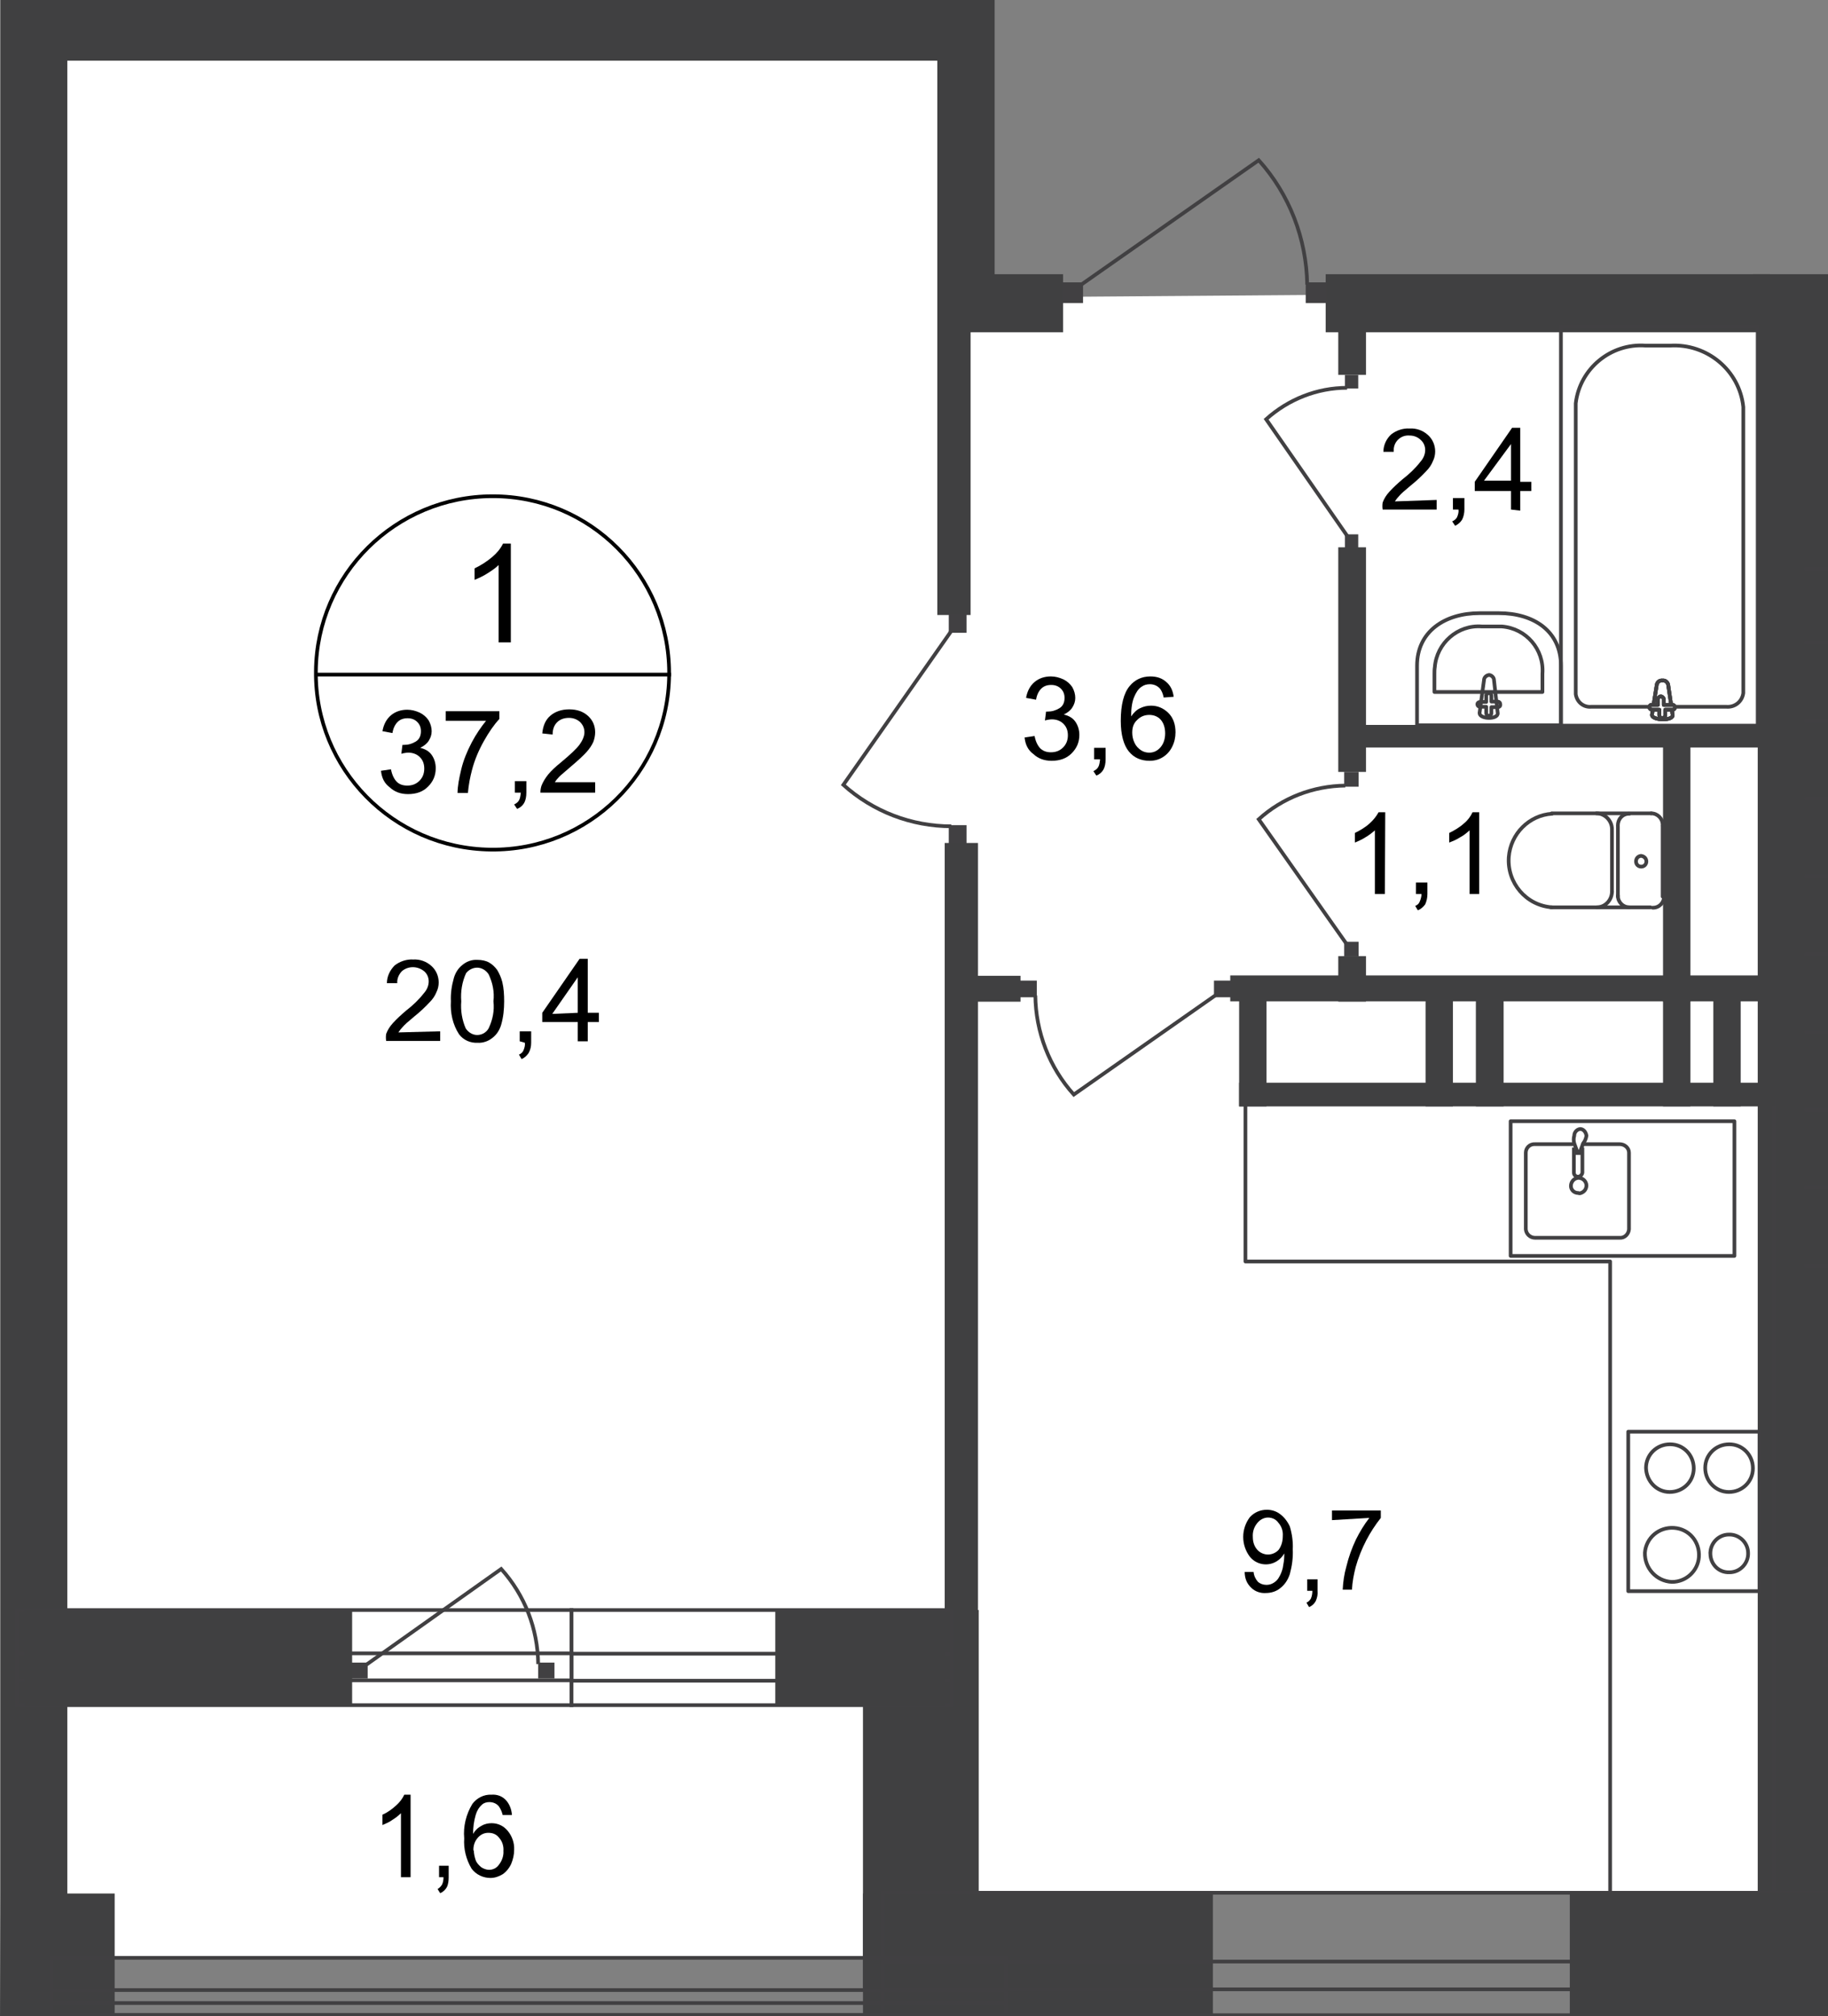 <?xml version="1.0" encoding="utf-8"?>
<!-- Generator: Adobe Illustrator 28.1.0, SVG Export Plug-In . SVG Version: 6.00 Build 0)  -->
<svg version="1.1" id="Слой_1" xmlns="http://www.w3.org/2000/svg" xmlns:xlink="http://www.w3.org/1999/xlink" x="0px" y="0px"
	 viewBox="0 0 494.2 544.8" style="enable-background:new 0 0 494.2 544.8;" xml:space="preserve">
<rect x="0" y="0" width="494.2" height="544.8" fill="#808080" stroke="none"/>
<style type="text/css">
	.st0{clip-path:url(#SVGID_00000152977814573196161150000014426473934360972448_);}
	.st1{clip-path:url(#SVGID_00000165937280523784611360000006107415135460345520_);}
	.st2{fill:#FFFFFF;}
	.st3{clip-path:url(#SVGID_00000021805069243336682070000011170215685598596244_);}
	.st4{fill:#404041;}
	.st5{fill:#414042;}
	.st6{fill:none;stroke:#414042;stroke-miterlimit:22.93;}
	.st7{fill:none;stroke:#414042;stroke-linecap:round;stroke-linejoin:round;}
	.st8{clip-path:url(#SVGID_00000021818553808340369790000000821908326905212552_);}
	.st9{fill:none;stroke:#000000;stroke-miterlimit:10;}
	.st10{clip-path:url(#SVGID_00000031912693605156391590000016392247586733507481_);}
	.st11{clip-path:url(#SVGID_00000028320821585456677530000006982993655870540441_);}
	.st12{clip-path:url(#SVGID_00000029036094529285337630000013576156937835455627_);}
	.st13{clip-path:url(#SVGID_00000156558780203721932430000011914288854802870428_);}
</style>
<g>
	<defs>
		<polygon id="SVGID_1_" points="18.1,0 446.2,0 446.2,74.1 494.2,74.1 494.2,544.8 0,544.8 0,0 		"/>
	</defs>
	<clipPath id="SVGID_00000031887798014574414490000008652390264519432884_">
		<use xlink:href="#SVGID_1_"  style="overflow:visible;"/>
	</clipPath>
	<g style="clip-path:url(#SVGID_00000031887798014574414490000008652390264519432884_);">
		<g>
			<defs>
				<polygon id="SVGID_00000011001988971319179190000004506349210591187079_" points="0.2,511.9 0.2,-419.2 -2.8,-419.2 
					-2.8,-531.6 1486.2,-531.6 1486.2,-449.6 1489.1,-449.6 1489.1,548.4 0,546.7 				"/>
			</defs>
			<clipPath id="SVGID_00000003075540539455807130000005036531780556454313_">
				<use xlink:href="#SVGID_00000011001988971319179190000004506349210591187079_"  style="overflow:visible;"/>
			</clipPath>
			<g style="clip-path:url(#SVGID_00000003075540539455807130000005036531780556454313_);">
				<g>
					<polygon class="st2" points="6,-514.2 12.1,529.5 233.3,529.1 236.2,511 484.1,511 486.7,78.7 262.3,80.4 263.6,-63.4 
						483.8,-64.1 483.3,-498.7 263,-497.9 245.1,-514.7 					"/>
					<g>
						<defs>
							<polygon id="SVGID_00000002364796211196027780000007192446583561453464_" points="-4288,-683.2 -4288,2693.6 -3011.1,2693.6 
								-3058.1,740.8 2324.1,740.8 2329.2,2693.6 3635.6,2693.6 3635.6,-683.2 							"/>
						</defs>
						<clipPath id="SVGID_00000016763757679867553970000010424321193698576822_">
							<use xlink:href="#SVGID_00000002364796211196027780000007192446583561453464_"  style="overflow:visible;"/>
						</clipPath>
						<g style="clip-path:url(#SVGID_00000016763757679867553970000010424321193698576822_);">
							<g>
								<rect x="-58.7" y="511.7" class="st4" width="89.7" height="33.5"/>
								<rect x="0.2" y="-449.4" class="st4" width="18" height="961.4"/>
								<rect x="233.3" y="511.7" class="st4" width="94.6" height="33.5"/>
								<rect x="233.3" y="435.1" class="st4" width="31.3" height="102.5"/>
								<rect x="255.4" y="227.8" class="st4" width="9" height="312.5"/>
								<rect x="253.4" y="10.8" class="st4" width="9" height="155.4"/>
								<rect x="254.1" y="-72" class="st4" width="14.8" height="161.4"/>
								<rect x="6.1" y="0" class="st4" width="255.4" height="16.4"/>
								<rect x="254.1" y="74.1" class="st4" width="33.3" height="15.7"/>
								<rect x="358.4" y="74.1" class="st4" width="120.1" height="15.7"/>
								<rect x="475.2" y="77.9" class="st4" width="19" height="455.4"/>
								<rect x="491" y="423.9" class="st4" width="12.2" height="102.3"/>
								<rect x="361.8" y="75.9" class="st4" width="7.5" height="25.4"/>
								<rect x="256" y="511.3" class="st4" width="64" height="33.4"/>
								<rect x="353" y="76.3" class="st5" width="5.7" height="5.6"/>
								<path class="st6" d="M292.2,77l48.1-33.7c8.3,9.2,12.9,21.2,13.1,33.6"/>
								<rect x="287.1" y="76.3" class="st5" width="5.7" height="5.6"/>
								<rect x="482.9" y="527.8" class="st4" width="550.5" height="17.1"/>
								<rect x="238.6" y="511.5" class="st6" width="258.1" height="33.1"/>
								<rect x="238.6" y="530.1" class="st6" width="258.1" height="7.5"/>
								<path class="st7" d="M428,309.2h9.9c1.3,0,2.5,1,2.5,2.3v20.7c-0.1,1.3-1.2,2.4-2.5,2.3H415c-1.3,0-2.4-1-2.5-2.3
									c0,0,0,0,0,0l0,0v-20.7c0-1.3,1.1-2.4,2.5-2.3c0,0,0,0,0,0h10.1"/>
								<path class="st6" d="M424.7,320.5c0-1.1,0.8-2.1,2-2.2c1.1,0,2.1,0.8,2.2,2c0,1-0.6,1.8-1.5,2.1c-0.2,0.1-0.5,0.1-0.7,0
									C425.5,322.4,424.7,321.5,424.7,320.5L424.7,320.5z"/>
								<path class="st6" d="M425.5,310.1v6.8c0,0.6,0.5,1.1,1.1,1.1c0,0,0,0,0,0l0,0c0.6,0,1.1-0.5,1.2-1.1v-6.8"/>
								<path class="st6" d="M428,309l-0.7,1.9v0.7h-1c0-0.2,0-0.5,0-0.7l-0.7-1.9c-0.2-0.7-0.2-1.4,0-2.1c0-0.9,0.7-1.7,1.6-1.8
									c0.8,0,1.5,0.7,1.7,1.8C428.8,307.6,428.5,308.4,428,309z"/>
								<rect x="408.4" y="303" class="st7" width="60.5" height="36.4"/>
								<rect x="440.2" y="386.9" class="st7" width="35.5" height="43.1"/>
								<path class="st6" d="M444.7,419.6c0.3-4,3.8-7,7.9-6.7s7,3.8,6.7,7.9c-0.3,3.8-3.5,6.7-7.3,6.7
									C447.8,427.3,444.6,423.8,444.7,419.6z"/>
								<path class="st6" d="M445,396.7c0-3.6,2.9-6.4,6.5-6.4c3.6,0,6.4,2.9,6.4,6.5c0,3.6-2.9,6.4-6.5,6.4
									C447.9,403.2,445.1,400.3,445,396.7L445,396.7z"/>
								<path class="st6" d="M461,396.7c0-3.6,2.9-6.4,6.5-6.4c3.6,0,6.4,2.9,6.4,6.5c0,3.6-2.9,6.4-6.5,6.4
									C463.9,403.2,461,400.3,461,396.7L461,396.7z"/>
								<path class="st6" d="M462.4,419.9c-0.1-2.8,2.2-5.2,5-5.2c2.8-0.1,5.2,2.2,5.2,5c0.1,2.8-2.2,5.2-5,5.2c0,0,0,0,0,0h-0.1
									c-2.8,0.1-5-2.1-5.1-4.9C462.4,420,462.4,420,462.4,419.9z"/>
								<polygon class="st7" points="479.6,373.5 479.6,535 435.3,535 435.3,340.9 336.7,340.9 336.7,297.8 479.6,297.8 
									479.6,301.5 								"/>
								<rect x="424.4" y="511.3" class="st4" width="78.9" height="33.4"/>
								<rect x="361.8" y="147.9" class="st4" width="7.5" height="60.7"/>
								<rect x="361.8" y="258.4" class="st4" width="7.5" height="12.3"/>
								<rect x="332.6" y="263.6" class="st4" width="148.1" height="7"/>
								<rect x="449.6" y="200" class="st4" width="7.4" height="70.7"/>
								<rect x="363.9" y="195.9" class="st4" width="116.8" height="6.1"/>
								<rect x="258.5" y="263.7" class="st4" width="17.4" height="7"/>
								<rect x="275.7" y="265" class="st5" width="4.6" height="4.5"/>
								<path class="st6" d="M328.7,268.9l-38.4,26.9c-6.6-7.3-10.3-16.9-10.4-26.8"/>
								<rect x="328.2" y="265" class="st5" width="4.6" height="4.5"/>
								<rect x="363.6" y="101.3" class="st5" width="3.6" height="3.7"/>
								<path class="st6" d="M364.2,144.8l-21.9-31.5c6-5.4,13.8-8.5,21.9-8.5"/>
								<rect x="363.6" y="144.4" class="st5" width="3.6" height="3.7"/>
								<rect x="363.4" y="208.6" class="st5" width="3.9" height="4"/>
								<path class="st6" d="M363.9,254.9l-23.6-33.5c6.4-5.8,14.7-9,23.4-9.1"/>
								<rect x="363.4" y="254.5" class="st5" width="3.9" height="4"/>
								<rect x="256.5" y="223" class="st5" width="4.8" height="5"/>
								<path class="st6" d="M257.2,170.5L228,212.1c8,7.2,18.4,11.2,29.2,11.2"/>
								<rect x="256.5" y="166" class="st5" width="4.8" height="5"/>
								<rect x="473.9" y="64.3" class="st4" width="181.5" height="14.9"/>
								<path class="st7" d="M446.4,219.8c1.7,0,3.1,1.4,3.1,3.1v0.1"/>
								<line class="st7" x1="446.4" y1="219.8" x2="419.5" y2="219.8"/>
								<path class="st7" d="M419.6,245.2c-7-0.5-12.2-6.6-11.7-13.6c0.5-6.3,5.5-11.3,11.7-11.7"/>
								<line class="st7" x1="419.3" y1="245.2" x2="446.2" y2="245.2"/>
								<path class="st7" d="M449.9,242.2c0,1.7-1.3,3.1-3,3.1c0,0,0,0,0,0h-0.1"/>
								<line class="st7" x1="449.5" y1="242.3" x2="449.5" y2="223.3"/>
								<path class="st7" d="M445.1,232.8c0,0.8-0.6,1.4-1.4,1.4c-0.8,0-1.4-0.6-1.4-1.4v0l0,0c0-0.8,0.5-1.4,1.3-1.5h0.1
									C444.5,231.4,445.1,232,445.1,232.8z"/>
								<path class="st7" d="M440.5,245.2c-1.7,0-3.1-1.4-3.1-3.1c0,0,0,0,0,0V242"/>
								<line class="st7" x1="437.4" y1="242.3" x2="437.4" y2="223.3"/>
								<path class="st7" d="M437.4,223c0-1.7,1.3-3.1,3-3.1c0,0,0,0,0,0h0.1"/>
								<path class="st7" d="M431.6,219.8c2.3,0,4.2,2,4.2,4.3c0,0,0,0,0,0l0,0"/>
								<line class="st7" x1="435.8" y1="224.4" x2="435.8" y2="241.1"/>
								<path class="st7" d="M435.8,240.9c0,2.3-1.8,4.3-4.1,4.3c0,0,0,0,0,0l0,0"/>
								<path class="st7" d="M383.1,179.9V196H422v-16.1c0-9.3-7.3-14.2-16.8-14.2H400C390.7,165.7,383.1,170.6,383.1,179.9z"/>
								<path class="st7" d="M387.8,182.1v4.9H417v-4.9c0.5-6.6-4.4-12.3-11-12.8c-0.5,0-1,0-1.4,0h-4c-6.5-0.5-12.2,4.5-12.7,11
									C387.8,180.9,387.8,181.5,387.8,182.1z"/>
								<path class="st7" d="M401.2,183.8l-1.2,8.9c0,1.7,5.1,1.8,4.9,0l-1-8.9c0-0.7-0.6-1.3-1.3-1.4
									C401.8,182.5,401.2,183.1,401.2,183.8z"/>
								<path class="st7" d="M399.4,190.3L399.4,190.3c0,0.4,0.3,0.7,0.7,0.7l0,0h1.7v1.7c0,0.4,0.2,0.7,0.6,0.7c0,0,0,0,0,0h0.1
									c0.4,0,0.7-0.3,0.7-0.6v-1.7h1.7c0.4,0,0.7-0.2,0.7-0.6c0,0,0,0,0,0v-0.2c0-0.4-0.3-0.7-0.7-0.7l0,0h-1.7V188
									c0-0.4-0.4-0.7-0.7-0.7c-0.3,0-0.6,0.3-0.7,0.6v1.8h-1.7C399.7,189.7,399.4,190,399.4,190.3z"/>
								<rect x="422" y="88.3" class="st6" width="53.2" height="107.8"/>
								<path class="st6" d="M471.3,110v77.3c-0.3,2.3-2.3,3.9-4.6,3.7h-36.5c-2.1,0.2-3.9-1.3-4.2-3.4v-78.6
									c1.1-9.4,9.5-16.3,18.9-15.6h6.6C461.5,92.8,470.3,100.1,471.3,110z"/>
								<path class="st2" d="M447.9,185.1l-1.3,8.1c0,1.5,5.8,1.7,5.6,0l-1.2-8.1c-0.1-0.7-0.8-1.3-1.5-1.2
									C448.7,183.8,448.1,184.3,447.9,185.1"/>
								<path class="st6" d="M447.9,185.1l-1.3,8.1c0,1.5,5.8,1.7,5.6,0l-1.2-8.1c-0.1-0.7-0.8-1.3-1.5-1.2
									C448.7,183.8,448,184.3,447.9,185.1z"/>
								<path class="st6" d="M447.9,185.1l-1.3,8.1c0,1.5,5.8,1.7,5.6,0l-1.2-8.1c-0.1-0.7-0.8-1.3-1.5-1.2
									C448.7,183.8,448,184.3,447.9,185.1z"/>
								<path class="st7" d="M447.9,185.1l-1.3,8.1c0,1.5,5.8,1.7,5.6,0l-1.2-8.1c-0.1-0.7-0.8-1.3-1.5-1.2
									C448.7,183.8,448,184.3,447.9,185.1z"/>
								<path class="st2" d="M445.9,191.1L445.9,191.1c0,0.4,0.4,0.7,0.8,0.7c0,0,0,0,0,0h1.9v1.5c0,0.4,0.4,0.8,0.8,0.8
									c0.4,0,0.8-0.4,0.8-0.8v-1.5h1.9c0.4,0,0.7-0.2,0.7-0.6c0-0.4-0.2-0.7-0.6-0.7c-0.1,0-0.1,0-0.2,0h-2.2V189
									c0-0.4-0.4-0.8-0.8-0.8c-0.4,0-0.8,0.4-0.8,0.8l0,0v1.5h-1.9c-0.4,0-0.8,0.2-0.8,0.6l0,0"/>
								<path class="st7" d="M445.9,191.1L445.9,191.1c0,0.4,0.4,0.7,0.8,0.7c0,0,0,0,0,0h1.9v1.5c0,0.4,0.4,0.8,0.8,0.8
									c0.4,0,0.8-0.4,0.8-0.8v-1.5h1.9c0.4,0,0.7-0.2,0.7-0.6c0-0.4-0.2-0.7-0.6-0.7c-0.1,0-0.1,0-0.2,0h-2.2V189
									c0-0.4-0.4-0.8-0.8-0.8c-0.4,0-0.8,0.4-0.8,0.8l0,0v1.5h-1.9C446.1,190.6,445.9,190.8,445.9,191.1z"/>
								<path class="st7" d="M445.9,191.1L445.9,191.1c0,0.4,0.4,0.7,0.8,0.7c0,0,0,0,0,0h1.9v1.5c0,0.4,0.4,0.8,0.8,0.8
									c0.4,0,0.8-0.4,0.8-0.8v-1.5h1.9c0.4,0,0.7-0.2,0.7-0.6c0-0.4-0.2-0.7-0.6-0.7c-0.1,0-0.1,0-0.2,0h-2.2V189
									c0-0.4-0.4-0.8-0.8-0.8c-0.4,0-0.8,0.4-0.8,0.8l0,0v1.5h-1.9C446.1,190.6,445.9,190.8,445.9,191.1z"/>
								<path class="st7" d="M445.9,191.1L445.9,191.1c0,0.4,0.4,0.7,0.8,0.7c0,0,0,0,0,0h1.9v1.5c0,0.4,0.4,0.8,0.8,0.8
									c0.4,0,0.8-0.4,0.8-0.8v-1.5h1.9c0.4,0,0.7-0.2,0.7-0.6c0-0.4-0.2-0.7-0.6-0.7c-0.1,0-0.1,0-0.2,0h-2.2V189
									c0-0.4-0.4-0.8-0.8-0.8c-0.4,0-0.8,0.4-0.8,0.8l0,0v1.5h-1.9C446.1,190.6,445.9,190.8,445.9,191.1z"/>
							</g>
						</g>
					</g>
					<g>
						<defs>
							<polygon id="SVGID_00000009592028928367893430000015156248493770564021_" points="-4288,-683.2 -4288,2693.6 -3011.1,2693.6 
								-3058.1,740.8 2324.1,740.8 2329.2,2693.6 3635.6,2693.6 3635.6,-683.2 							"/>
						</defs>
						<clipPath id="SVGID_00000005962454229295109430000000782918212556013958_">
							<use xlink:href="#SVGID_00000009592028928367893430000015156248493770564021_"  style="overflow:visible;"/>
						</clipPath>
						<g style="clip-path:url(#SVGID_00000005962454229295109430000000782918212556013958_);">
							<path class="st9" d="M180.9,182.3c-0.2,26.4-21.8,47.6-48.2,47.3s-47.6-21.8-47.3-48.2c0.2-26.2,21.6-47.3,47.8-47.3
								c26.4,0,47.7,21.4,47.7,47.8C180.9,182,180.9,182.2,180.9,182.3z"/>
						</g>
					</g>
					<line class="st9" x1="85" y1="182.3" x2="181.4" y2="182.3"/>
					<g>
						<defs>
							<polygon id="SVGID_00000015325068474924842440000001993241594313259161_" points="-4288,-683.2 -4288,2693.6 -3011.1,2693.6 
								-3058.1,740.8 2324.1,740.8 2329.2,2693.6 3635.6,2693.6 3635.6,-683.2 							"/>
						</defs>
						<clipPath id="SVGID_00000003822747404119332570000006191796072342964389_">
							<use xlink:href="#SVGID_00000015325068474924842440000001993241594313259161_"  style="overflow:visible;"/>
						</clipPath>
						<g style="clip-path:url(#SVGID_00000003822747404119332570000006191796072342964389_);">
							<g>
								<path d="M138.1,173.6h-3.3v-20.9c-0.9,0.9-2,1.6-3.1,2.3c-1.1,0.7-2.2,1.2-3.4,1.7v-3.1c1.7-0.8,3.4-1.9,4.8-3.1
									c1.2-1,2.2-2.2,2.9-3.6h2.1V173.6z"/>
								<g>
									<path d="M119,278.7v2.6h-14.6c-0.1-0.6-0.1-1.3,0-1.9c0.4-1.1,1-2,1.8-2.9c1.1-1.2,2.3-2.3,3.6-3.4
										c1.8-1.4,3.4-2.9,4.8-4.7c0.8-0.9,1.3-2,1.3-3.2c0-1-0.4-2-1.2-2.7c-1.8-1.5-4.4-1.5-6.1,0c-0.8,0.9-1.3,2-1.2,3.2h-2.8
										c0-1.8,0.8-3.5,2.1-4.8c1.4-1.1,3.2-1.7,5-1.6c1.8-0.1,3.6,0.5,5,1.8c1.2,1.1,1.9,2.7,1.9,4.4c0,0.9-0.2,1.8-0.6,2.6
										c-0.4,1-1,1.9-1.8,2.7c-1.3,1.4-2.7,2.7-4.2,3.9c-1.7,1.4-2.7,2.3-3.1,2.8c-0.4,0.4-0.8,0.9-1.2,1.5L119,278.7z"/>
									<path d="M121.9,270.6c-0.1-2.1,0.2-4.2,0.8-6.3c0.4-1.4,1.2-2.7,2.4-3.6c1.1-0.9,2.5-1.4,4-1.3c1.1,0,2.2,0.2,3.1,0.7
										c0.9,0.5,1.6,1.2,2.2,2c0.6,1,1.1,2.1,1.4,3.3c0.4,1.7,0.5,3.4,0.5,5.2c0,2.1-0.2,4.2-0.8,6.3c-0.4,1.4-1.2,2.7-2.4,3.6
										c-1.1,0.9-2.6,1.4-4,1.3c-1.9,0.1-3.8-0.7-5-2.3C122.4,276.9,121.7,273.7,121.9,270.6z M124.7,270.6
										c-0.2,2.5,0.2,5,1.2,7.3c0.7,1.1,1.9,1.8,3.1,1.8c1.3,0,2.5-0.7,3.1-1.8c1.1-2.3,1.6-4.8,1.3-7.3c0.3-2.5-0.2-5-1.3-7.3
										c-0.7-1.1-1.9-1.8-3.1-1.8c-1.2,0-2.3,0.6-3,1.5C124.9,265.4,124.5,268,124.7,270.6z"/>
									<path d="M140.5,281.4v-2.7h3.1v3.1c0,1-0.2,1.9-0.7,2.8c-0.5,0.7-1.1,1.3-1.9,1.6l-0.7-1.2c0.5-0.2,1-0.6,1.2-1.1
										c0.3-0.7,0.5-1.4,0.4-2.1L140.5,281.4z"/>
									<path d="M156.2,281.4v-5.2h-9.6v-2.5l10.1-14.6h2.2v14.6h3v2.5h-3v5.2H156.2z M156.2,273.7v-9.6l-6.9,9.9L156.2,273.7z"/>
								</g>
								<g>
									<path d="M388.4,135.1v2.6h-14.6c-0.1-0.6-0.1-1.3,0-1.9c0.4-1.1,1-2,1.8-2.9c1.1-1.2,2.3-2.3,3.6-3.4
										c1.8-1.4,3.4-2.9,4.8-4.7c0.8-0.9,1.3-2,1.3-3.2c0-1-0.4-2-1.2-2.7c-0.8-0.8-1.9-1.2-3-1.2c-2.2-0.2-4.1,1.4-4.3,3.6
										c0,0.3,0,0.5,0,0.8H374c0-1.8,0.8-3.5,2.1-4.7c1.4-1.1,3.2-1.7,5-1.6c1.8-0.1,3.6,0.5,5,1.8c1.2,1.1,1.9,2.7,1.9,4.4
										c0,0.9-0.2,1.8-0.6,2.6c-0.4,1-1,1.9-1.8,2.7c-1.3,1.4-2.7,2.7-4.2,3.9c-1.7,1.4-2.7,2.3-3.1,2.8c-0.4,0.4-0.8,0.9-1.2,1.5
										L388.4,135.1z"/>
									<path d="M392.8,137.7v-3.1h3.1v3.1c0,0.9-0.2,1.9-0.6,2.7c-0.4,0.7-1.1,1.3-1.9,1.7l-0.8-1.2c0.5-0.2,1-0.6,1.3-1.1
										c0.3-0.7,0.5-1.4,0.4-2.1H392.8z"/>
									<path d="M408.5,137.7v-5h-9.8v-2.5l10.1-14.6h2.2v14.6h3v2.5h-3v5.3L408.5,137.7z M408.5,129.9V120l-7.3,9.9L408.5,129.9z"
										/>
								</g>
								<g>
									<path d="M336.5,424.8h2.4c0.1,1,0.5,1.9,1.2,2.7c0.6,0.5,1.4,0.8,2.3,0.8c0.7,0,1.4-0.2,2-0.6c0.6-0.4,1.1-0.9,1.4-1.5
										c0.5-0.8,0.8-1.7,1-2.5c0.2-1.1,0.4-2.2,0.4-3.3v-0.6c-0.5,0.9-1.2,1.6-2,2.1c-2.4,1.5-5.5,1-7.3-1.2
										c-2.4-3.2-2.4-7.5,0-10.7c1.2-1.3,2.8-2,4.6-2c1.3,0,2.6,0.4,3.6,1.2c1.1,0.8,2,2,2.6,3.3c0.6,2,0.9,4.1,0.8,6.2
										c0.1,2.3-0.2,4.5-0.8,6.7c-0.5,1.5-1.3,2.8-2.6,3.8c-1.1,0.9-2.5,1.3-3.9,1.3c-1.4,0.1-2.9-0.4-3.9-1.4
										C337,427.9,336.5,426.4,336.5,424.8z M346.8,415.1c0.1-1.3-0.3-2.6-1.2-3.6c-0.6-0.9-1.7-1.4-2.8-1.4
										c-1.1,0-2.2,0.6-2.9,1.5c-0.9,1.1-1.3,2.4-1.2,3.8c0,1.3,0.4,2.5,1.2,3.4c0.7,0.8,1.8,1.3,2.9,1.3c1.1,0,2.2-0.5,2.9-1.3
										C346.5,417.7,346.8,416.4,346.8,415.1L346.8,415.1z"/>
									<path d="M353.4,429.9v-3.1h2.8v3.1c0.1,1-0.1,1.9-0.5,2.8c-0.4,0.7-1,1.3-1.8,1.6l-0.7-1.2c0.5-0.2,0.9-0.6,1.2-1.1
										c0.3-0.7,0.4-1.4,0.4-2.1H353.4z"/>
									<path d="M360.1,410.8v-2.6h13.2v2c-1.5,1.9-2.8,3.9-3.9,6c-1.2,2.3-2.2,4.8-2.9,7.3c-0.5,2-0.9,4-1,6.1H363
										c0.1-2.1,0.4-4.2,1-6.3c0.6-2.5,1.5-5,2.6-7.3c1-2,2.2-4,3.6-5.8L360.1,410.8z"/>
								</g>
								<g>
									<path d="M374.4,241.6h-2.7v-17.2c-0.8,0.7-1.7,1.4-2.6,1.9c-0.9,0.6-1.9,1-2.8,1.4v-2.6c1.4-0.7,2.8-1.5,4-2.6
										c1-0.9,1.8-1.9,2.4-3h1.8L374.4,241.6z"/>
									<path d="M382.8,241.6v-3.1h3.1v3.1c0,1-0.2,1.9-0.6,2.8c-0.5,0.7-1.2,1.3-2,1.6l-0.7-1.2c0.6-0.2,1-0.6,1.2-1.1
										c0.3-0.7,0.5-1.4,0.5-2.1H382.8z"/>
									<path d="M400,241.6h-2.7v-17.2c-0.8,0.7-1.6,1.4-2.6,1.9c-0.9,0.6-1.9,1-2.9,1.4v-2.6c1.4-0.7,2.8-1.5,4-2.6
										c1-0.8,1.8-1.9,2.3-3h1.8V241.6z"/>
								</g>
							</g>
						</g>
					</g>
					<rect x="335" y="267.9" class="st4" width="7.4" height="31.1"/>
					<rect x="385.4" y="267.9" class="st4" width="7.4" height="31.1"/>
					<rect x="399" y="267.9" class="st4" width="7.5" height="31.1"/>
					<rect x="449.6" y="267.9" class="st4" width="7.4" height="31.1"/>
					<rect x="463.2" y="267.9" class="st4" width="7.4" height="31.1"/>
					<rect x="335" y="292.6" class="st4" width="144.9" height="6.4"/>
					<g>
						<defs>
							<polygon id="SVGID_00000056400955481871836580000005057078611690087841_" points="-4288,-683.2 -4288,2693.6 -3011.1,2693.6 
								-3058.1,740.8 2324.1,740.8 2329.2,2693.6 3635.6,2693.6 3635.6,-683.2 							"/>
						</defs>
						<clipPath id="SVGID_00000029730012292791852770000011334235679653092778_">
							<use xlink:href="#SVGID_00000056400955481871836580000005057078611690087841_"  style="overflow:visible;"/>
						</clipPath>
						<g style="clip-path:url(#SVGID_00000029730012292791852770000011334235679653092778_);">
							<g>
								<line class="st7" x1="488.2" y1="153.7" x2="572.5" y2="153.7"/>
								<line class="st7" x1="488.2" y1="194.7" x2="572.2" y2="194.7"/>
								<line class="st7" x1="488.2" y1="173.7" x2="572.5" y2="173.7"/>
								<line class="st7" x1="488.2" y1="215.8" x2="572.5" y2="215.8"/>
								<line class="st7" x1="488.2" y1="257.9" x2="572.2" y2="257.9"/>
								<line class="st7" x1="488.2" y1="236.8" x2="572.5" y2="236.8"/>
								<line class="st7" x1="488.2" y1="278.9" x2="572.5" y2="278.9"/>
								<line class="st7" x1="488.2" y1="321" x2="572.2" y2="321"/>
								<line class="st7" x1="488.2" y1="299.9" x2="572.5" y2="299.9"/>
								<line class="st7" x1="488.2" y1="342" x2="572.2" y2="342"/>
							</g>
						</g>
					</g>
					<rect x="491" y="423.9" class="st4" width="23.1" height="26.8"/>
					<rect x="493.2" y="423.9" class="st6" width="79.7" height="26.1"/>
					<rect x="493.2" y="438.6" class="st6" width="79.7" height="5.9"/>
					<rect x="145.5" y="449.3" class="st5" width="4.4" height="4.3"/>
					<g>
						<defs>
							<polygon id="SVGID_00000041297182195165653380000014413221364188697015_" points="-4288,-683.2 -4288,2693.6 -3011.1,2693.6 
								-3058.1,740.8 2324.1,740.8 2329.2,2693.6 3635.6,2693.6 3635.6,-683.2 							"/>
						</defs>
						<clipPath id="SVGID_00000168836824931056469570000017084010047617495218_">
							<use xlink:href="#SVGID_00000041297182195165653380000014413221364188697015_"  style="overflow:visible;"/>
						</clipPath>
						<g style="clip-path:url(#SVGID_00000168836824931056469570000017084010047617495218_);">
							<path class="st6" d="M99,449.9l36.5-25.9c6.4,7.1,9.9,16.2,10,25.7"/>
						</g>
					</g>
					<rect x="95" y="449.3" class="st5" width="4.4" height="4.3"/>
					<rect x="4.5" y="435.1" class="st6" width="150" height="25.7"/>
					<rect x="4.5" y="446.8" class="st6" width="150" height="7.3"/>
					<rect x="154.5" y="435.1" class="st6" width="102.8" height="25.7"/>
					<rect x="154.5" y="446.9" class="st6" width="102.8" height="7.3"/>
					<rect x="6.6" y="435.1" class="st4" width="88.6" height="25.9"/>
					<rect x="209.6" y="435.1" class="st4" width="45.9" height="25.9"/>
					<rect x="13.9" y="529.1" class="st6" width="258.1" height="15.4"/>
					<rect x="13.9" y="537.8" class="st6" width="258.1" height="3.5"/>
					<g>
						<defs>
							<polygon id="SVGID_00000167363062632123737130000009665616791433221557_" points="-4288,-683.2 -4288,2693.6 -3011.1,2693.6 
								-3058.1,740.8 2324.1,740.8 2329.2,2693.6 3635.6,2693.6 3635.6,-683.2 							"/>
						</defs>
						<clipPath id="SVGID_00000163046901159697399140000014004273570269113995_">
							<use xlink:href="#SVGID_00000167363062632123737130000009665616791433221557_"  style="overflow:visible;"/>
						</clipPath>
						<g style="clip-path:url(#SVGID_00000163046901159697399140000014004273570269113995_);">
							<g>
								<path d="M111,507.3h-2.6V490c-0.7,0.7-1.5,1.3-2.3,1.8c-0.8,0.6-1.8,1-2.7,1.4v-2.8c1.4-0.6,2.6-1.5,3.7-2.5
									c0.9-0.8,1.7-1.8,2.2-2.9h1.7V507.3z"/>
								<path d="M118.7,507.3v-3.1h2.6v3.1c0,0.9-0.1,1.9-0.5,2.7c-0.4,0.7-1,1.3-1.8,1.6l-0.7-1.1c0.5-0.3,0.9-0.7,1.2-1.2
									c0.3-0.6,0.4-1.3,0.4-2L118.7,507.3z"/>
								<path d="M138.4,490.5h-2.5c-0.2-0.8-0.5-1.6-1-2.3c-0.6-0.8-1.6-1.2-2.6-1.2c-0.7,0-1.5,0.2-2,0.7c-0.8,0.7-1.4,1.7-1.7,2.8
									c-0.5,1.7-0.7,3.4-0.7,5.1c0.5-0.9,1.3-1.7,2.3-2.2c0.8-0.5,1.8-0.7,2.7-0.7c1.7,0,3.2,0.7,4.3,2c1.2,1.4,1.9,3.3,1.8,5.2
									c0,1.3-0.3,2.6-0.8,3.8c-0.5,1.1-1.3,2.1-2.3,2.8c-1,0.6-2.1,1-3.3,1c-2,0-3.9-0.9-5.1-2.5c-1.5-2.5-2.2-5.4-2-8.2
									c-0.3-3.2,0.5-6.5,2.2-9.3c1.2-1.6,3.1-2.6,5.2-2.5c1.5-0.1,2.9,0.4,3.9,1.5C137.7,487.5,138.3,488.9,138.4,490.5z
									 M128.1,500c0,0.9,0.2,1.8,0.5,2.7c0.3,0.8,0.9,1.4,1.5,1.9c0.6,0.4,1.4,0.7,2.1,0.7c1.1,0,2.1-0.5,2.7-1.4
									c0.8-1,1.3-2.4,1.2-3.7c0.1-1.3-0.3-2.6-1.2-3.6c-0.7-0.9-1.7-1.3-2.9-1.3c-1.1,0-2.1,0.5-2.8,1.3c-0.9,1-1.3,2.3-1.2,3.6
									L128.1,500z"/>
							</g>
						</g>
					</g>
				</g>
			</g>
		</g>
	</g>
</g>
<g>
	<path d="M103,208.3l2.7-0.4c0.3,1.6,0.9,2.7,1.6,3.4s1.7,1,2.8,1c1.3,0,2.4-0.4,3.3-1.3c0.9-0.9,1.3-2,1.3-3.3
		c0-1.3-0.4-2.3-1.2-3.1c-0.8-0.8-1.9-1.2-3.1-1.2c-0.5,0-1.2,0.1-1.9,0.3l0.3-2.4c0.2,0,0.3,0,0.4,0c1.2,0,2.2-0.3,3.2-0.9
		s1.4-1.6,1.4-2.8c0-1-0.3-1.8-1-2.5c-0.7-0.7-1.6-1-2.6-1c-1.1,0-2,0.3-2.7,1c-0.7,0.7-1.2,1.7-1.4,3l-2.7-0.5
		c0.3-1.8,1.1-3.3,2.3-4.3c1.2-1,2.7-1.5,4.4-1.5c1.2,0,2.3,0.3,3.4,0.8c1,0.5,1.8,1.2,2.4,2.1c0.5,0.9,0.8,1.9,0.8,2.9
		c0,1-0.3,1.8-0.8,2.6s-1.3,1.4-2.3,1.9c1.3,0.3,2.4,0.9,3.1,1.9s1.1,2.2,1.1,3.6c0,2-0.7,3.6-2.1,5c-1.4,1.4-3.2,2-5.4,2
		c-2,0-3.6-0.6-4.9-1.8C103.9,211.7,103.2,210.2,103,208.3z"/>
	<path d="M120.5,194.8v-2.6H135v2.1c-1.4,1.5-2.8,3.5-4.2,6c-1.4,2.5-2.5,5.1-3.2,7.8c-0.5,1.9-0.9,3.9-1.1,6.2h-2.8
		c0-1.8,0.4-3.9,1-6.4s1.6-4.9,2.8-7.2c1.2-2.3,2.6-4.3,3.9-5.9H120.5z"/>
	<path d="M139.2,214.2v-3.1h3.1v3.1c0,1.1-0.2,2.1-0.6,2.8s-1.1,1.3-1.9,1.6l-0.8-1.2c0.6-0.3,1-0.6,1.3-1.1s0.4-1.2,0.5-2.1H139.2z
		"/>
	<path d="M160.9,211.6v2.6h-14.8c0-0.7,0.1-1.3,0.3-1.9c0.4-1,1-2,1.8-3c0.8-1,2-2.1,3.6-3.4c2.4-2,4.1-3.6,4.9-4.7s1.3-2.3,1.3-3.3
		c0-1.1-0.4-2-1.2-2.8c-0.8-0.7-1.8-1.1-3-1.1c-1.3,0-2.4,0.4-3.2,1.2s-1.2,1.9-1.2,3.3l-2.8-0.3c0.2-2.1,0.9-3.7,2.2-4.8
		s3-1.7,5.1-1.7c2.1,0,3.8,0.6,5.1,1.8s1.9,2.7,1.9,4.4c0,0.9-0.2,1.8-0.5,2.6c-0.4,0.9-1,1.8-1.8,2.7c-0.9,1-2.3,2.3-4.2,3.9
		c-1.6,1.4-2.7,2.3-3.2,2.8s-0.9,1-1.2,1.5H160.9z"/>
</g>
<g>
	<path d="M277,199.3l2.7-0.4c0.3,1.6,0.9,2.7,1.6,3.4c0.8,0.7,1.7,1,2.8,1c1.3,0,2.4-0.4,3.3-1.3c0.9-0.9,1.3-2,1.3-3.3
		c0-1.3-0.4-2.3-1.2-3.1c-0.8-0.8-1.9-1.2-3.1-1.2c-0.5,0-1.2,0.1-1.9,0.3l0.3-2.4c0.2,0,0.3,0,0.4,0c1.2,0,2.2-0.3,3.2-0.9
		s1.4-1.6,1.4-2.8c0-1-0.3-1.8-1-2.5c-0.7-0.7-1.6-1-2.6-1c-1.1,0-2,0.3-2.7,1c-0.7,0.7-1.2,1.7-1.4,3l-2.7-0.5
		c0.3-1.8,1.1-3.3,2.3-4.3c1.2-1,2.7-1.5,4.4-1.5c1.2,0,2.3,0.3,3.4,0.8c1,0.5,1.8,1.2,2.4,2.1c0.5,0.9,0.8,1.9,0.8,2.9
		c0,1-0.3,1.8-0.8,2.6c-0.5,0.8-1.3,1.4-2.3,1.9c1.3,0.3,2.4,0.9,3.1,1.9c0.7,1,1.1,2.2,1.1,3.6c0,2-0.7,3.6-2.1,5s-3.2,2-5.4,2
		c-2,0-3.6-0.6-4.9-1.8C277.9,202.7,277.2,201.2,277,199.3z"/>
	<path d="M295.8,205.2v-3.1h3.1v3.1c0,1.1-0.2,2.1-0.6,2.8s-1.1,1.3-1.9,1.6l-0.8-1.2c0.6-0.3,1-0.6,1.3-1.1
		c0.3-0.5,0.4-1.2,0.5-2.1H295.8z"/>
	<path d="M317.3,188.3l-2.7,0.2c-0.2-1.1-0.6-1.9-1-2.4c-0.7-0.8-1.7-1.2-2.7-1.2c-0.9,0-1.6,0.2-2.3,0.7c-0.9,0.6-1.5,1.6-2,2.8
		c-0.5,1.2-0.8,2.9-0.8,5.2c0.7-1,1.5-1.8,2.4-2.2c1-0.5,2-0.7,3-0.7c1.8,0,3.4,0.7,4.7,2c1.3,1.3,1.9,3.1,1.9,5.2
		c0,1.4-0.3,2.7-0.9,3.9c-0.6,1.2-1.4,2.1-2.5,2.8s-2.3,1-3.6,1c-2.3,0-4.2-0.8-5.6-2.5s-2.2-4.5-2.2-8.3c0-4.3,0.8-7.5,2.4-9.4
		c1.4-1.7,3.3-2.6,5.6-2.6c1.8,0,3.2,0.5,4.3,1.5C316.4,185.2,317.1,186.6,317.3,188.3z M306.1,198c0,0.9,0.2,1.9,0.6,2.7
		c0.4,0.9,1,1.5,1.7,2c0.7,0.5,1.5,0.7,2.3,0.7c1.2,0,2.2-0.5,3-1.4c0.8-0.9,1.3-2.2,1.3-3.8c0-1.5-0.4-2.8-1.2-3.7
		c-0.8-0.9-1.9-1.3-3.1-1.3c-1.2,0-2.3,0.4-3.2,1.3C306.5,195.4,306.1,196.5,306.1,198z"/>
</g>
</svg>
